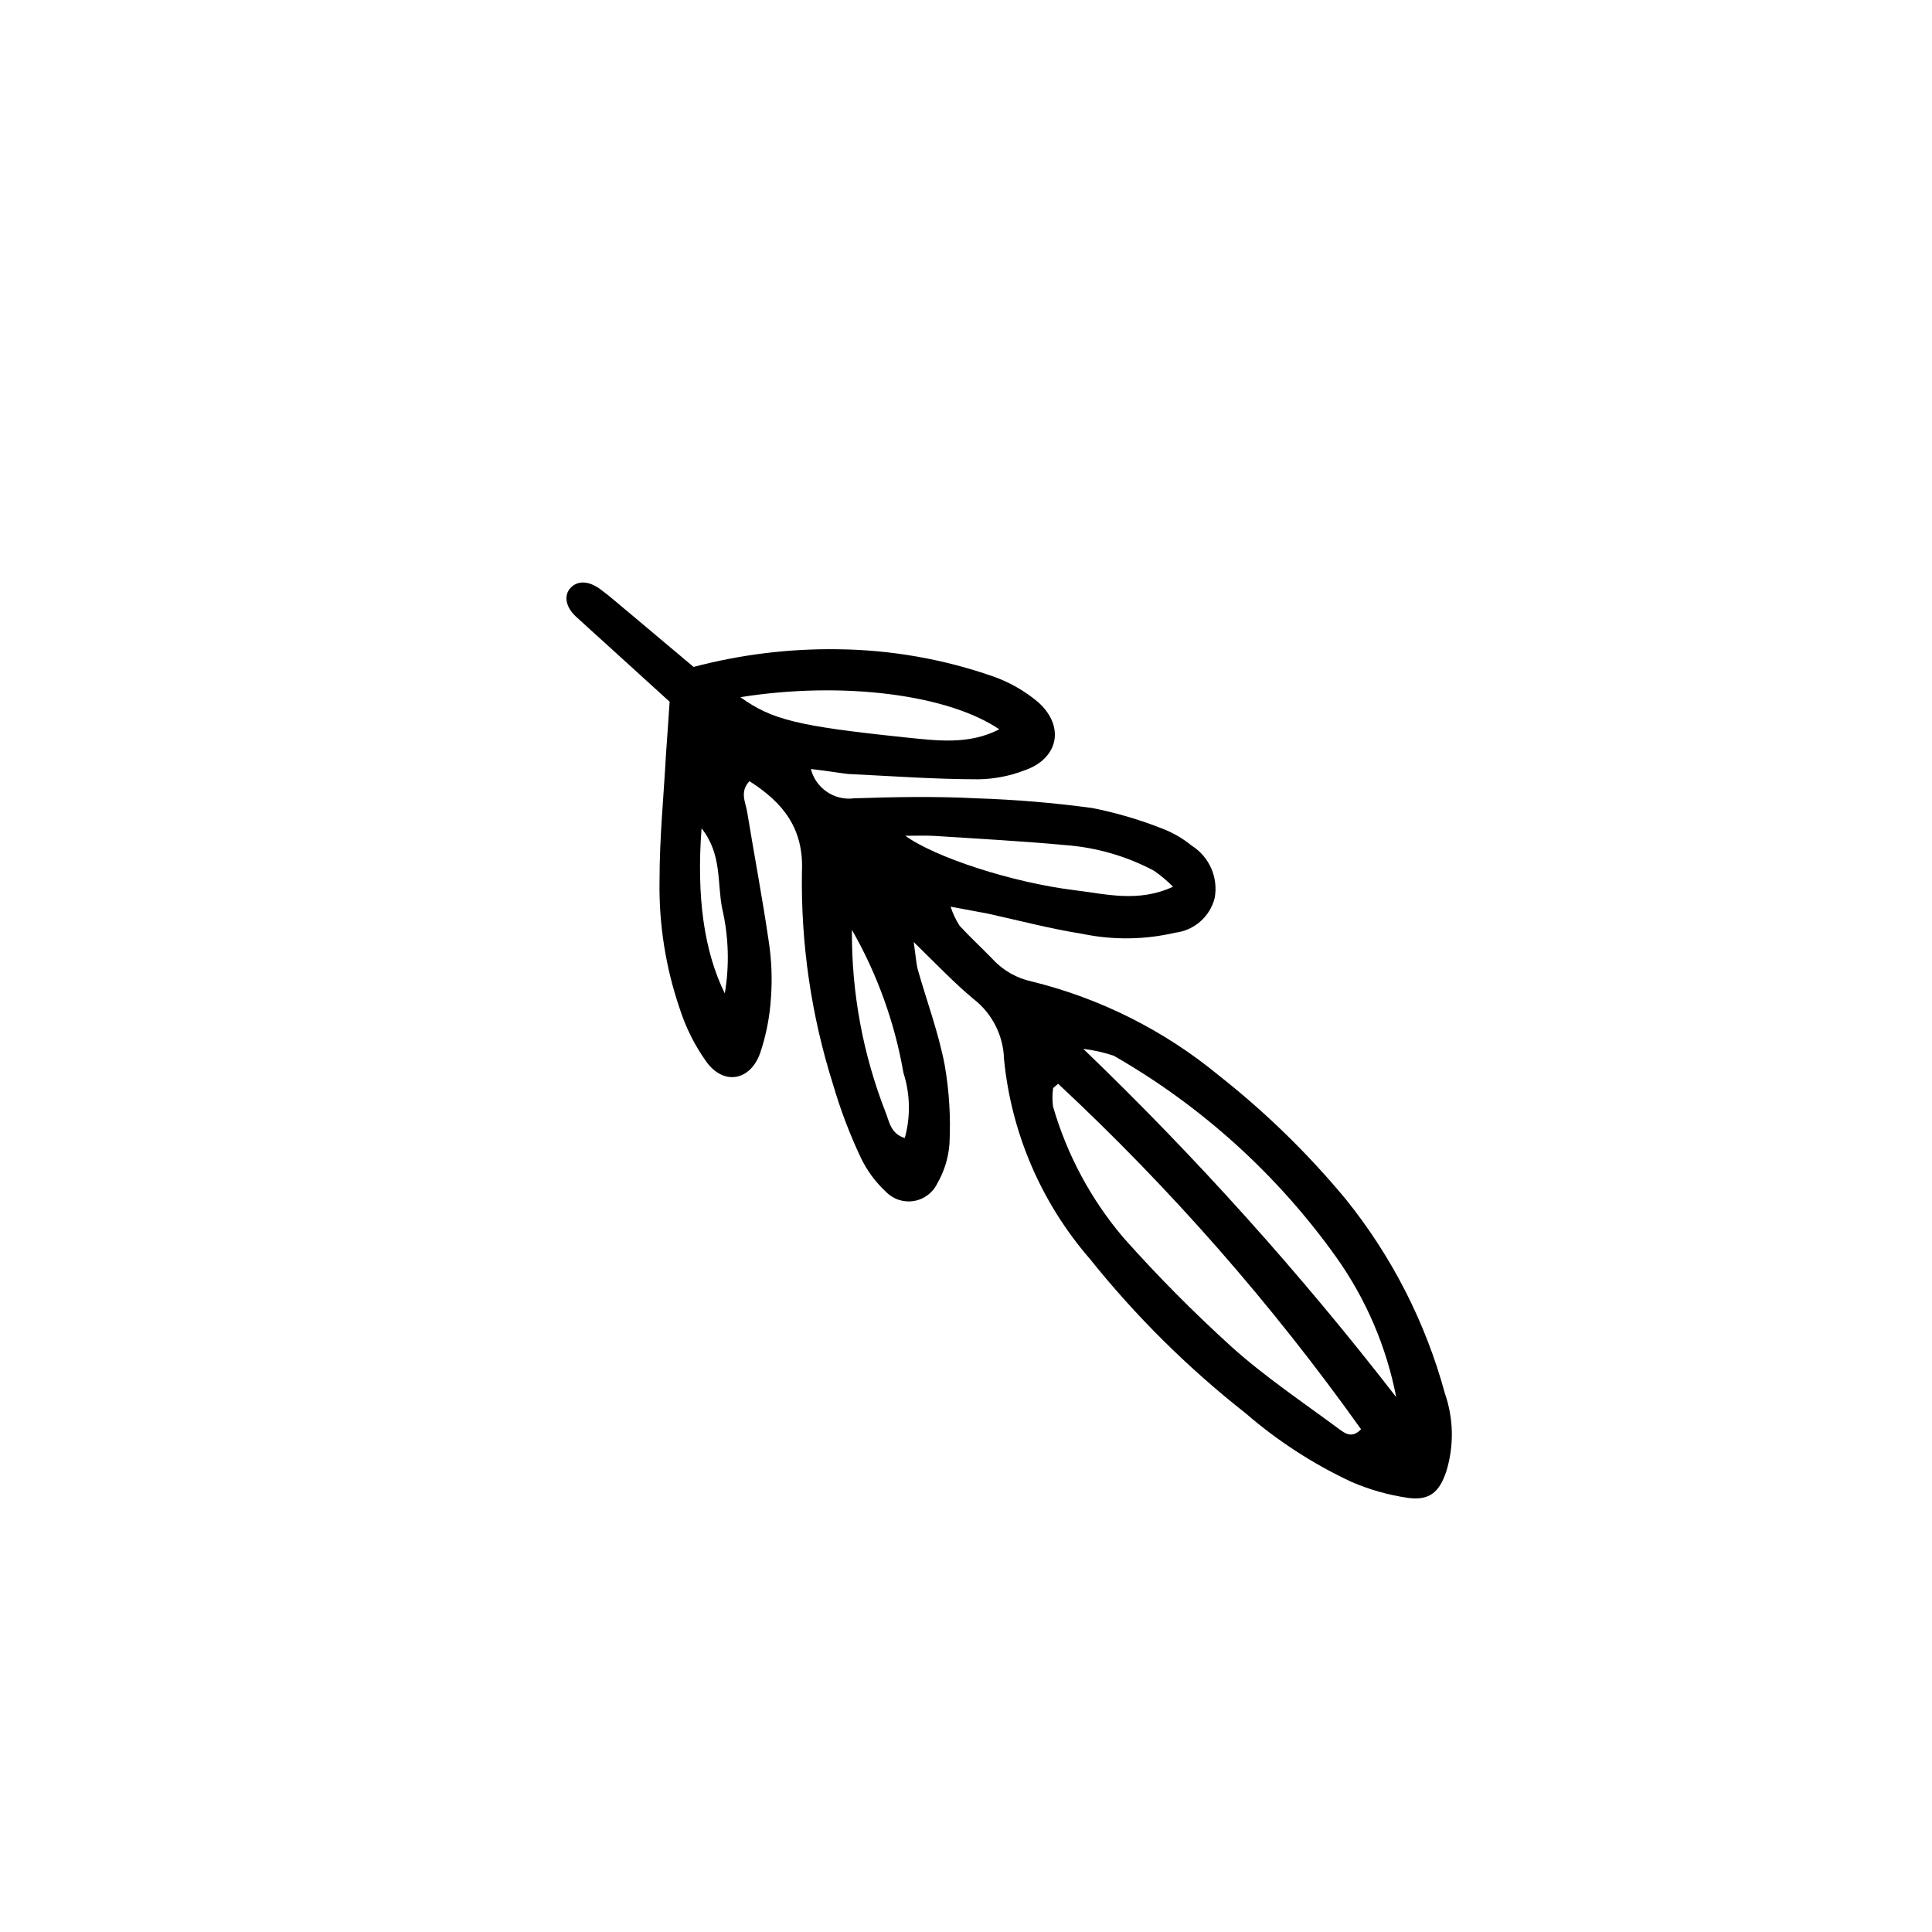 <?xml version="1.0" encoding="UTF-8"?>
<!-- Uploaded to: ICON Repo, www.iconrepo.com, Generator: ICON Repo Mixer Tools -->
<svg fill="#000000" width="800px" height="800px" version="1.1" viewBox="144 144 512 512" xmlns="http://www.w3.org/2000/svg">
 <path d="m358.89 347.8c1.309 5.125 6.246 8.457 11.488 7.758 10.73-0.352 21.512-0.555 32.242 0 10.301 0.328 20.574 1.184 30.785 2.57 6.473 1.27 12.816 3.141 18.941 5.59 2.699 1.066 5.215 2.547 7.457 4.383 4.691 2.949 7.109 8.461 6.098 13.906-1.262 4.934-5.426 8.578-10.48 9.172-8.078 1.887-16.465 1.988-24.586 0.301-8.566-1.359-16.93-3.578-25.191-5.391l-9.723-1.812c0.574 1.77 1.367 3.465 2.367 5.035 2.769 3.023 5.844 5.844 8.715 8.816 2.797 3.051 6.481 5.148 10.531 5.996 18.125 4.481 35.012 12.969 49.422 24.84 12.344 9.715 23.625 20.707 33.656 32.797 12.227 15.164 21.18 32.695 26.297 51.488 2.336 6.703 2.457 13.98 0.355 20.758-1.812 5.34-4.332 7.707-10.078 6.953-5.207-0.746-10.289-2.188-15.113-4.281-10.109-4.734-19.52-10.84-27.961-18.141-15.293-12.023-29.156-25.77-41.312-40.957-12.871-14.855-20.812-33.34-22.723-52.902-0.168-6.246-3.125-12.086-8.059-15.918-5.039-4.18-9.574-8.969-15.871-15.113 0.555 3.879 0.656 5.691 1.109 7.406 2.367 8.312 5.441 16.523 7.106 25.191l-0.004-0.004c1.203 6.902 1.625 13.914 1.262 20.91-0.277 3.688-1.379 7.269-3.227 10.477-1.199 2.484-3.535 4.223-6.258 4.656-2.727 0.434-5.488-0.496-7.394-2.488-2.715-2.523-4.938-5.531-6.551-8.867-3.004-6.34-5.496-12.91-7.457-19.648-5.734-18.164-8.508-37.129-8.211-56.176 0.555-11.586-5.039-18.438-13.906-24.082-2.672 2.82-1.008 5.594-0.605 8.16 1.863 11.387 4.031 22.773 5.691 34.16h0.004c0.773 5 0.977 10.07 0.605 15.113-0.309 4.941-1.254 9.816-2.824 14.512-2.57 7.406-9.574 8.766-14.207 2.519-3.113-4.332-5.527-9.125-7.152-14.207-3.758-10.988-5.562-22.551-5.34-34.16 0-11.133 1.109-22.219 1.715-33.352 0.301-4.484 0.656-9.02 0.957-13.805l-16.625-15.113c-2.769-2.519-5.594-5.039-8.262-7.508-2.672-2.469-3.223-5.594-1.359-7.559 1.863-1.965 4.785-1.914 7.859 0.352 3.074 2.266 5.039 4.133 7.656 6.246l17.078 14.359-0.004 0.004c12.477-3.297 25.34-4.871 38.242-4.688 14.074 0.156 28.027 2.606 41.312 7.258 4.258 1.527 8.215 3.793 11.688 6.699 7.305 6.449 5.492 15.113-3.68 18.188-3.848 1.469-7.922 2.254-12.039 2.316-11.586 0-23.074-0.855-34.613-1.41-2.922-0.352-5.742-0.855-9.824-1.309zm65.496 83.43c-0.805 0.754-1.309 1.008-1.309 1.258v0.004c-0.23 1.586-0.23 3.195 0 4.785 3.684 12.734 10.02 24.547 18.59 34.66 9.09 10.223 18.727 19.941 28.867 29.121 8.816 7.91 18.844 14.609 28.414 21.715 1.461 1.059 3.324 2.519 5.742 0h0.004c-23.602-33.141-50.492-63.809-80.258-91.543zm89.629 83.027c-2.586-13.312-7.977-25.918-15.82-36.98-15.586-21.891-35.73-40.145-59.047-53.504-2.617-0.875-5.32-1.48-8.062-1.812 29.863 28.695 57.582 59.543 82.93 92.297zm-130.09-148.77c7.91 5.742 28.363 12.395 44.738 14.41 8.363 1.008 16.977 3.375 26.199-0.906v-0.004c-1.547-1.559-3.234-2.977-5.039-4.231-7.285-3.875-15.297-6.191-23.527-6.801-11.438-1.059-22.922-1.664-34.359-2.418-2.316-0.152-4.684-0.051-8.012-0.051zm-43.73-36.727c8.414 5.996 15.113 7.656 43.43 10.629 8.414 0.855 17.027 2.117 25.191-2.117-13.504-9.168-41.363-12.848-68.621-8.512zm29.574 61.664c-0.129 16.578 2.914 33.031 8.969 48.469 0.957 2.418 1.309 5.543 5.039 6.699 1.566-5.672 1.441-11.68-0.355-17.281-2.316-13.324-6.938-26.145-13.652-37.887zm-33.703 16.93c1.27-7.461 1.047-15.098-0.656-22.473-1.41-6.801 0-14.461-5.492-21.363-1.359 18.191 0.656 32.602 6.199 43.836z"/>
</svg>